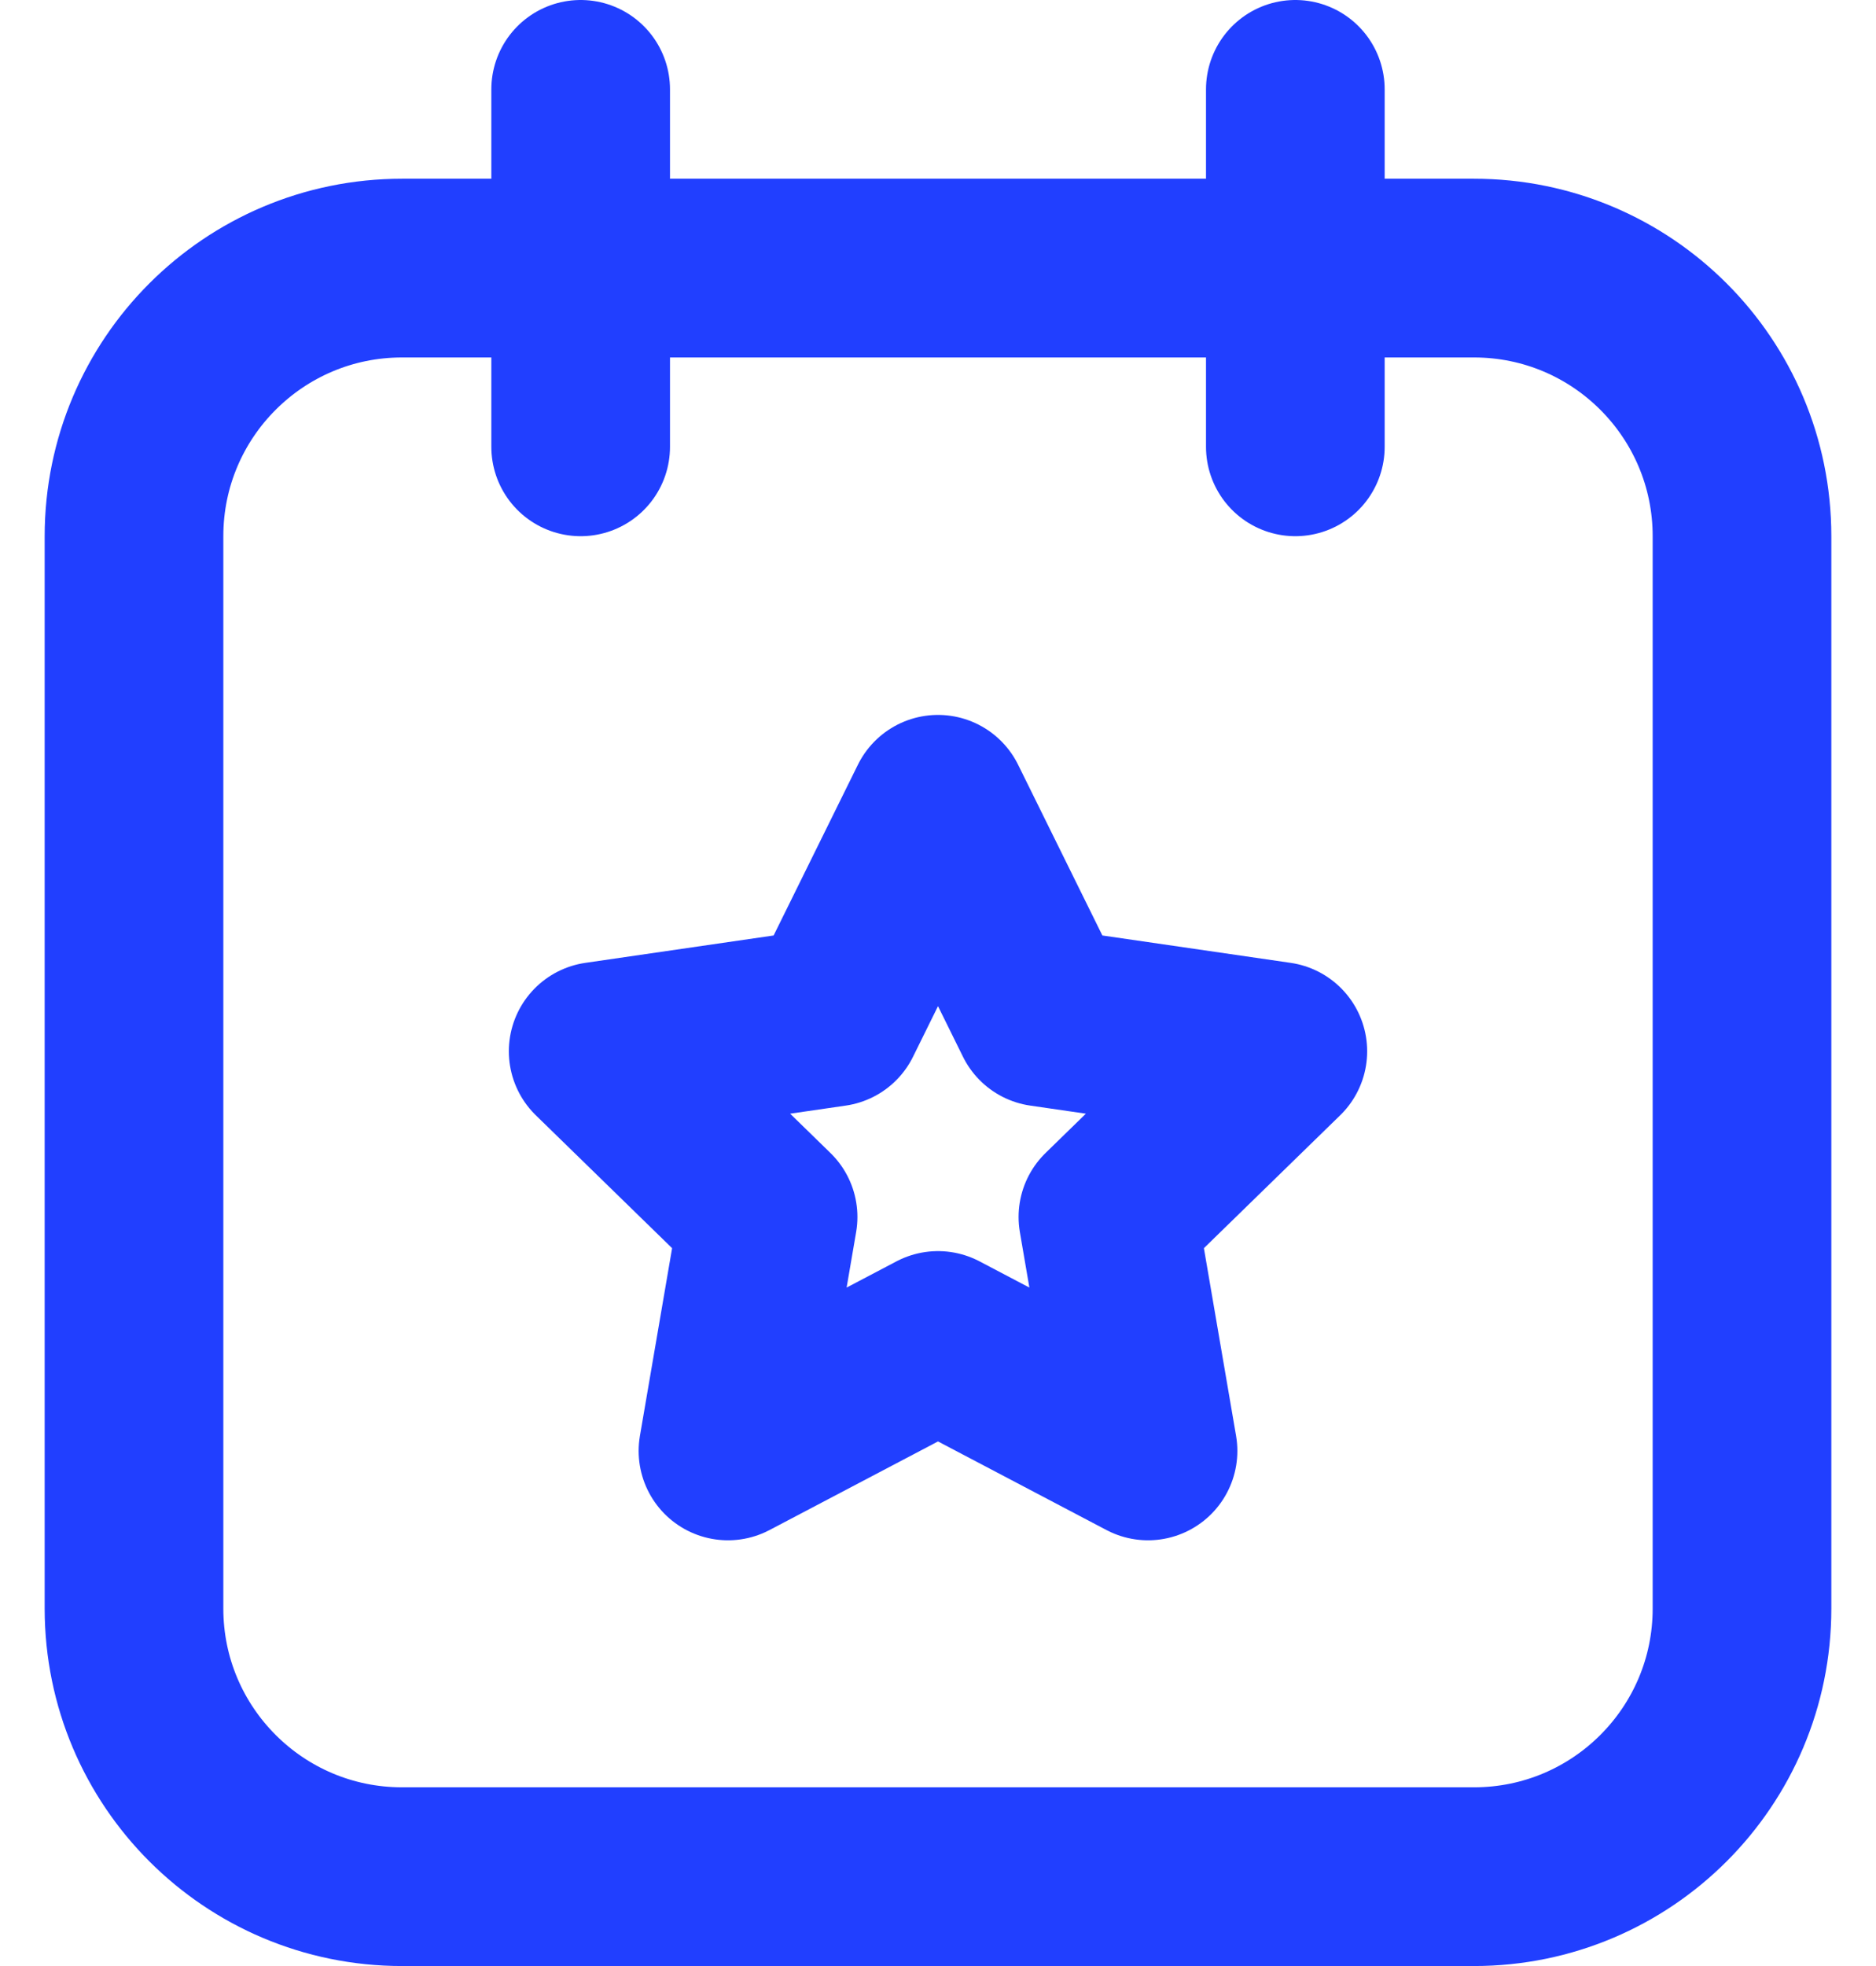 <svg width="21" height="22" viewBox="0 0 21 22" fill="none" xmlns="http://www.w3.org/2000/svg">
<path d="M6.5 1V5M14.5 1V5M4.5 21H16.5C18.157 21 19.5 19.657 19.5 18V6C19.5 4.343 18.157 3 16.5 3H4.5C2.843 3 1.5 4.343 1.5 6V18C1.5 19.657 2.843 21 4.5 21ZM10.5 9L11.676 11.382L14.304 11.764L12.402 13.618L12.851 16.236L10.5 15L8.149 16.236L8.598 13.618L6.696 11.764L9.324 11.382L10.5 9Z" stroke="#213FFF" stroke-width="2" stroke-linecap="round" stroke-linejoin="round"/>
</svg>
